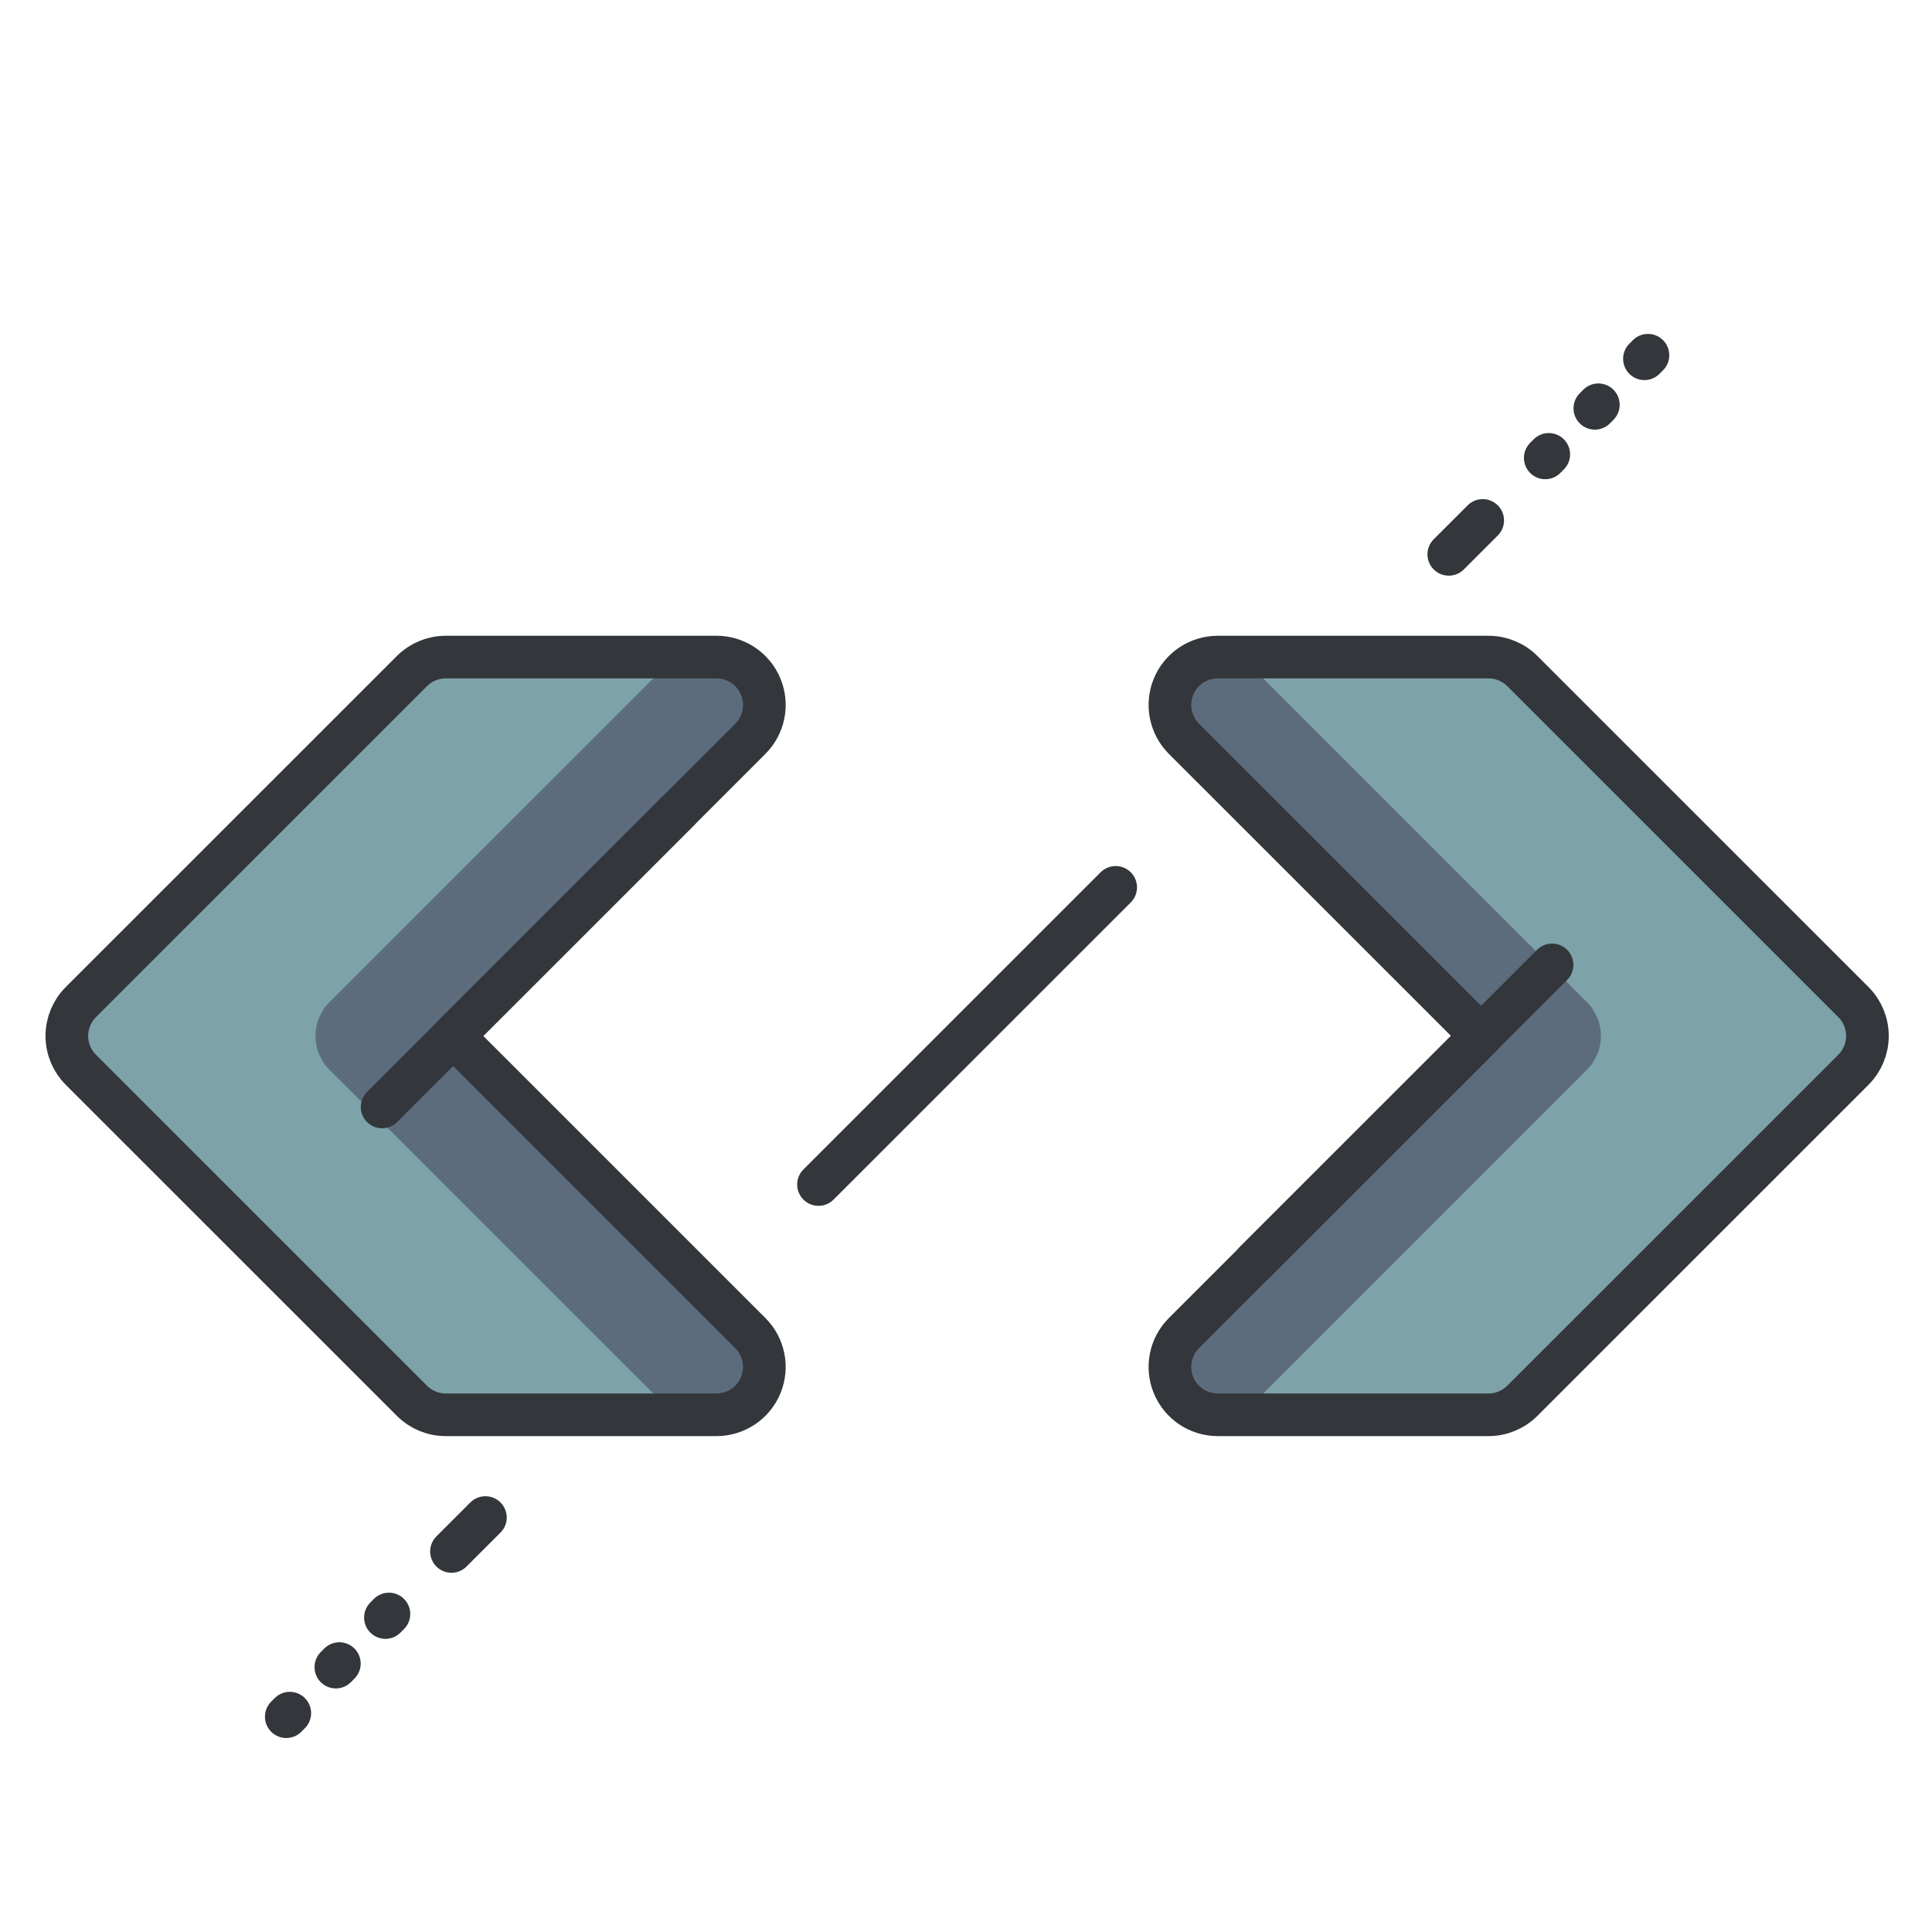 <?xml version="1.0" encoding="UTF-8"?><svg xmlns="http://www.w3.org/2000/svg" xmlns:xlink="http://www.w3.org/1999/xlink" width="810" zoomAndPan="magnify" viewBox="0 0 810 810" height="810" preserveAspectRatio="xMidYMid meet" version="1.0"><path fill="rgb(49.019%, 63.53%, 66.269%)" d="M 769.562 420.141 L 630.762 281.363 C 626.996 277.598 621.891 275.484 616.566 275.484 L 503.047 275.484 C 494.941 275.484 487.621 280.375 484.516 287.867 C 481.41 295.371 483.129 303.996 488.859 309.746 L 613.473 434.328 L 488.859 558.926 C 483.121 564.66 481.406 573.277 484.516 580.781 C 487.621 588.277 494.941 593.172 503.047 593.172 L 616.566 593.172 C 621.891 593.172 626.996 591.059 630.762 587.289 L 769.562 448.512 C 773.32 444.75 775.434 439.652 775.434 434.328 C 775.434 429.004 773.312 423.898 769.562 420.141 Z M 769.562 420.141 " fill-opacity="1" fill-rule="nonzero"/><path fill="rgb(36.079%, 42.349%, 49.019%)" d="M 665.312 448.512 C 669.07 444.75 671.188 439.652 671.188 434.328 C 671.188 429.004 669.07 423.898 665.312 420.141 L 526.512 281.363 C 522.75 277.598 517.645 275.484 512.316 275.484 L 503.047 275.484 C 494.941 275.484 487.621 280.375 484.516 287.867 C 481.41 295.371 483.129 303.996 488.859 309.746 L 613.473 434.328 L 488.859 558.926 C 483.121 564.66 481.406 573.277 484.516 580.781 C 487.621 588.277 494.941 593.172 503.047 593.172 L 512.316 593.172 C 517.645 593.172 522.75 591.059 526.512 587.289 Z M 665.312 448.512 " fill-opacity="1" fill-rule="nonzero"/><path fill="rgb(49.019%, 63.53%, 66.269%)" d="M 318.938 287.867 C 315.836 280.375 308.516 275.484 300.406 275.484 L 186.891 275.484 C 181.562 275.484 176.465 277.598 172.691 281.363 L 33.895 420.141 C 30.137 423.898 28.02 429.004 28.02 434.328 C 28.02 439.652 30.137 444.75 33.895 448.512 L 172.691 587.289 C 176.465 591.059 181.562 593.172 186.891 593.172 L 300.406 593.172 C 308.516 593.172 315.836 588.277 318.938 580.781 C 322.043 573.277 320.328 564.66 314.598 558.926 L 189.988 434.328 L 314.598 309.746 C 320.328 303.996 322.047 295.371 318.938 287.867 Z M 318.938 287.867 " fill-opacity="1" fill-rule="nonzero"/><path fill="rgb(36.079%, 42.349%, 49.019%)" d="M 318.938 580.781 C 322.043 573.277 320.328 564.66 314.598 558.926 L 189.988 434.328 L 314.598 309.746 C 320.332 303.996 322.047 295.371 318.938 287.867 C 315.836 280.375 308.516 275.484 300.406 275.484 L 291.137 275.484 C 285.812 275.484 280.711 277.598 276.941 281.363 L 138.141 420.141 C 134.383 423.898 132.27 429.004 132.27 434.328 C 132.27 439.652 134.383 444.75 138.141 448.512 L 276.941 587.289 C 280.711 591.059 285.812 593.172 291.137 593.172 L 300.406 593.172 C 308.516 593.172 315.836 588.277 318.938 580.781 Z M 318.938 580.781 " fill-opacity="1" fill-rule="nonzero"/><path stroke-linecap="round" transform="matrix(5.957, 0, 0, 5.956, 3.364, 32.291)" fill="none" stroke-linejoin="round" d="M 129.88 65.118 L 106.58 41.818 C 105.948 41.186 105.091 40.831 104.197 40.831 L 85.141 40.831 C 83.78 40.831 82.551 41.652 82.03 42.91 C 81.509 44.17 81.797 45.618 82.759 46.583 L 103.678 67.5 L 82.759 88.419 C 81.796 89.382 81.508 90.829 82.03 92.089 C 82.551 93.347 83.78 94.169 85.141 94.169 L 104.197 94.169 C 105.091 94.169 105.948 93.814 106.58 93.181 L 129.88 69.881 C 130.511 69.25 130.866 68.394 130.866 67.5 C 130.866 66.606 130.51 65.749 129.88 65.118 Z M 129.88 65.118 " stroke="rgb(20%, 21.179%, 22.749%)" stroke-width="3" stroke-opacity="1" stroke-miterlimit="10"/><path stroke-linecap="round" transform="matrix(5.957, 0, 0, 5.956, 3.364, 32.291)" fill="none" stroke-linejoin="round" d="M 108.67 62.5 L 87.751 83.419 " stroke="rgb(20%, 21.179%, 22.749%)" stroke-width="3" stroke-opacity="1" stroke-miterlimit="10"/><path stroke-linecap="round" transform="matrix(5.957, 0, 0, 5.956, 3.364, 32.291)" fill="none" stroke-linejoin="round" d="M 52.975 42.91 C 52.454 41.652 51.225 40.831 49.864 40.831 L 30.808 40.831 C 29.914 40.831 29.058 41.186 28.425 41.818 L 5.125 65.118 C 4.494 65.749 4.139 66.606 4.139 67.5 C 4.139 68.394 4.494 69.25 5.125 69.881 L 28.425 93.181 C 29.058 93.814 29.914 94.169 30.808 94.169 L 49.864 94.169 C 51.225 94.169 52.454 93.347 52.975 92.089 C 53.496 90.829 53.208 89.382 52.246 88.419 L 31.328 67.5 L 52.246 46.583 C 53.208 45.618 53.497 44.17 52.975 42.91 Z M 52.975 42.91 " stroke="rgb(20%, 21.179%, 22.749%)" stroke-width="3" stroke-opacity="1" stroke-miterlimit="10"/><path stroke-linecap="round" transform="matrix(5.957, 0, 0, 5.956, 3.364, 32.291)" fill="none" stroke-linejoin="round" d="M 26.328 72.5 L 47.246 51.583 " stroke="rgb(20%, 21.179%, 22.749%)" stroke-width="3" stroke-opacity="1" stroke-miterlimit="10"/><path stroke-linecap="round" transform="matrix(5.957, 0, 0, 5.956, 3.364, 32.291)" fill="none" stroke-linejoin="round" d="M 57.041 77.959 L 77.958 57.041 " stroke="rgb(20%, 21.179%, 22.749%)" stroke-width="3" stroke-opacity="1" stroke-miterlimit="10"/><path stroke-linecap="round" transform="matrix(5.957, 0, 0, 5.956, 3.364, 32.291)" fill="none" stroke-linejoin="round" d="M 101.4 33.601 L 103.789 31.212 " stroke="rgb(20%, 21.179%, 22.749%)" stroke-width="3" stroke-opacity="1" stroke-miterlimit="10"/><path stroke-linecap="round" transform="matrix(5.957, 0, 0, 5.956, 3.364, 32.291)" fill="none" stroke-linejoin="round" d="M 108.19 26.812 L 108.438 26.562 " stroke="rgb(20%, 21.179%, 22.749%)" stroke-width="3" stroke-opacity="1" stroke-miterlimit="10"/><path stroke-linecap="round" transform="matrix(5.957, 0, 0, 5.956, 3.364, 32.291)" fill="none" stroke-linejoin="round" d="M 111.68 23.321 L 111.928 23.071 " stroke="rgb(20%, 21.179%, 22.749%)" stroke-width="3" stroke-opacity="1" stroke-miterlimit="10"/><path stroke-linecap="round" transform="matrix(5.957, 0, 0, 5.956, 3.364, 32.291)" fill="none" stroke-linejoin="round" d="M 115.17 19.833 L 115.419 19.583 " stroke="rgb(20%, 21.179%, 22.749%)" stroke-width="3" stroke-opacity="1" stroke-miterlimit="10"/><path stroke-linecap="round" transform="matrix(5.957, 0, 0, 5.956, 3.364, 32.291)" fill="none" stroke-linejoin="round" d="M 33.599 101.4 L 31.21 103.789 " stroke="rgb(20%, 21.179%, 22.749%)" stroke-width="3" stroke-opacity="1" stroke-miterlimit="10"/><path stroke-linecap="round" transform="matrix(5.957, 0, 0, 5.956, 3.364, 32.291)" fill="none" stroke-linejoin="round" d="M 26.809 108.19 L 26.561 108.44 " stroke="rgb(20%, 21.179%, 22.749%)" stroke-width="3" stroke-opacity="1" stroke-miterlimit="10"/><path stroke-linecap="round" transform="matrix(5.957, 0, 0, 5.956, 3.364, 32.291)" fill="none" stroke-linejoin="round" d="M 23.32 111.68 L 23.072 111.93 " stroke="rgb(20%, 21.179%, 22.749%)" stroke-width="3" stroke-opacity="1" stroke-miterlimit="10"/><path stroke-linecap="round" transform="matrix(5.957, 0, 0, 5.956, 3.364, 32.291)" fill="none" stroke-linejoin="round" d="M 19.831 115.17 L 19.583 115.42 " stroke="rgb(20%, 21.179%, 22.749%)" stroke-width="3" stroke-opacity="1" stroke-miterlimit="10"/></svg>